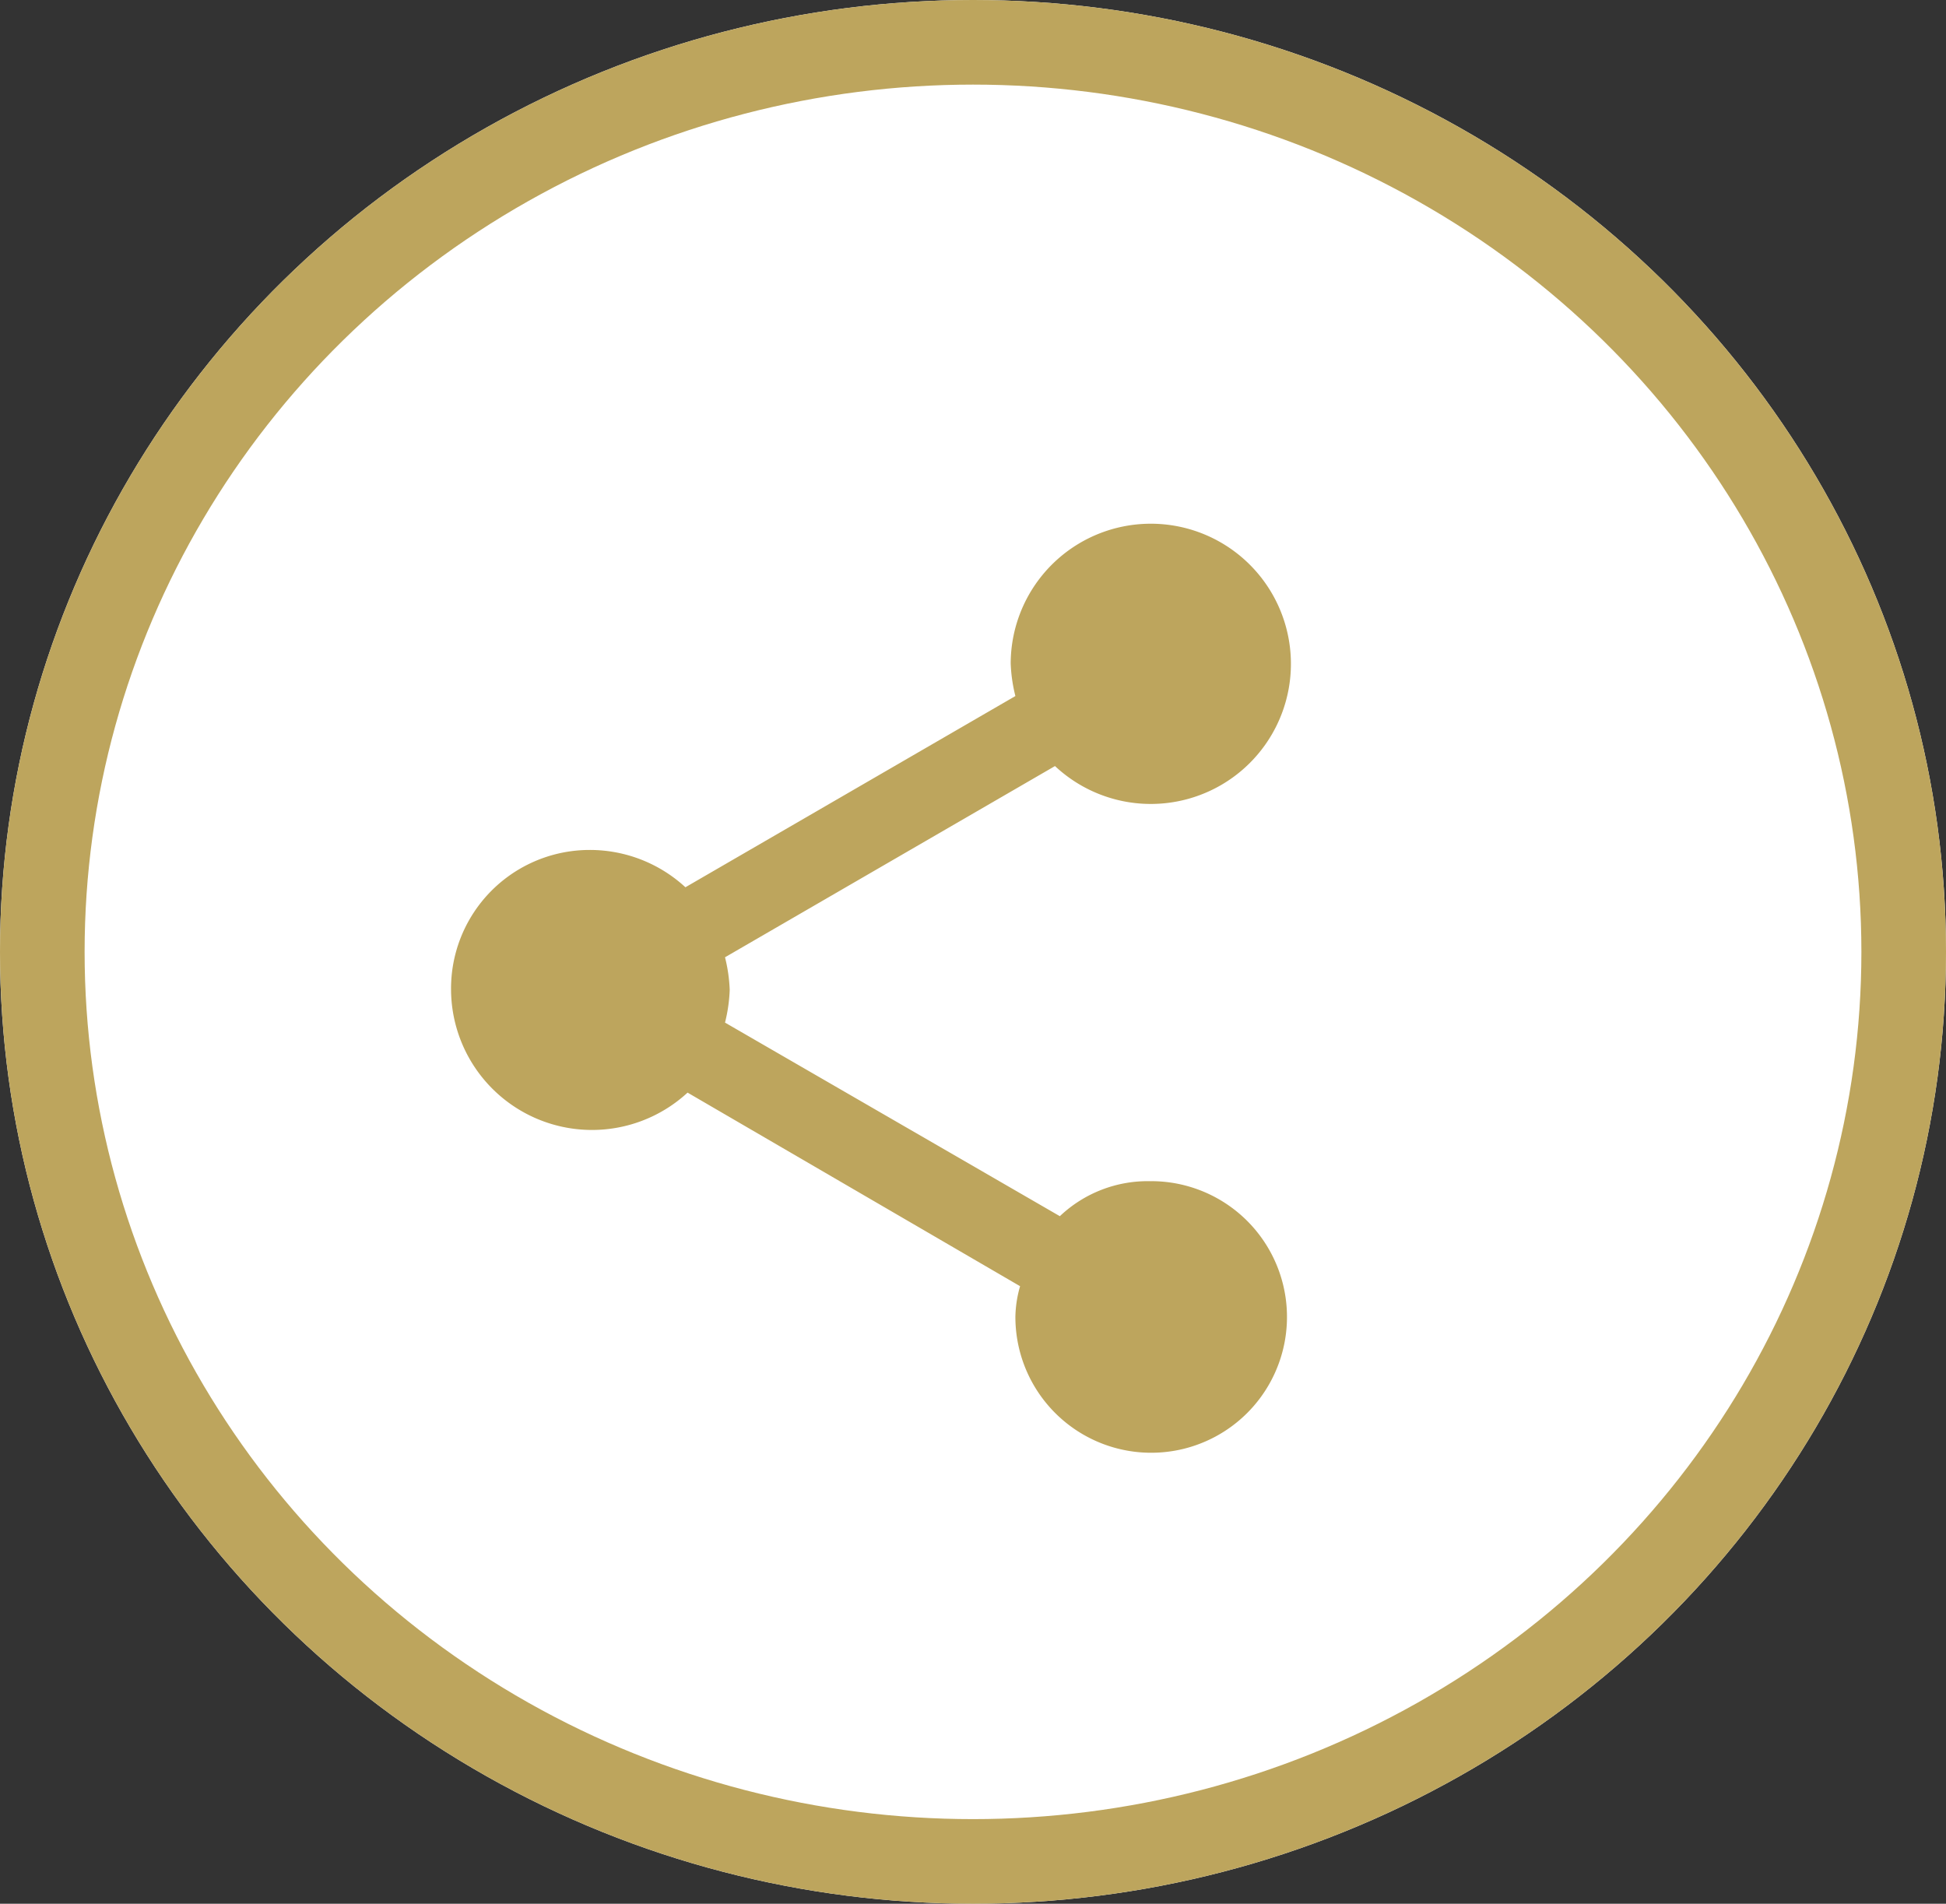 <svg id="Componente_91_1" data-name="Componente 91 – 1" xmlns="http://www.w3.org/2000/svg" width="46" height="45" viewBox="0 0 46 45">
  <rect x="0" y="0" width="46" height="45" fill="#333333" stroke="none"/>
  <g id="Elipse_24" data-name="Elipse 24" fill="#fff" stroke="#bda55d" stroke-width="2">
    <ellipse cx="23" cy="22.5" rx="23" ry="22.5" stroke="none"/>
    <ellipse cx="23" cy="22.5" rx="22" ry="21.5" fill="none"/>
  </g>
  <path id="Icon_ionic-md-share" data-name="Icon ionic-md-share" d="M21.05,18.64a3.017,3.017,0,0,0-2.159.827l-7.915-4.576a3.707,3.707,0,0,0,.111-.772,3.705,3.705,0,0,0-.111-.772l7.8-4.52A3.312,3.312,0,1,0,17.729,6.4a3.685,3.685,0,0,0,.111.772l-7.8,4.52a3.332,3.332,0,0,0-2.269-.882A3.277,3.277,0,0,0,4.5,14.12a3.332,3.332,0,0,0,5.591,2.426l7.86,4.576a2.766,2.766,0,0,0-.111.717,3.21,3.21,0,1,0,3.21-3.2Z" transform="translate(6.162 9.281)" fill="#bda55d"/>
</svg>
